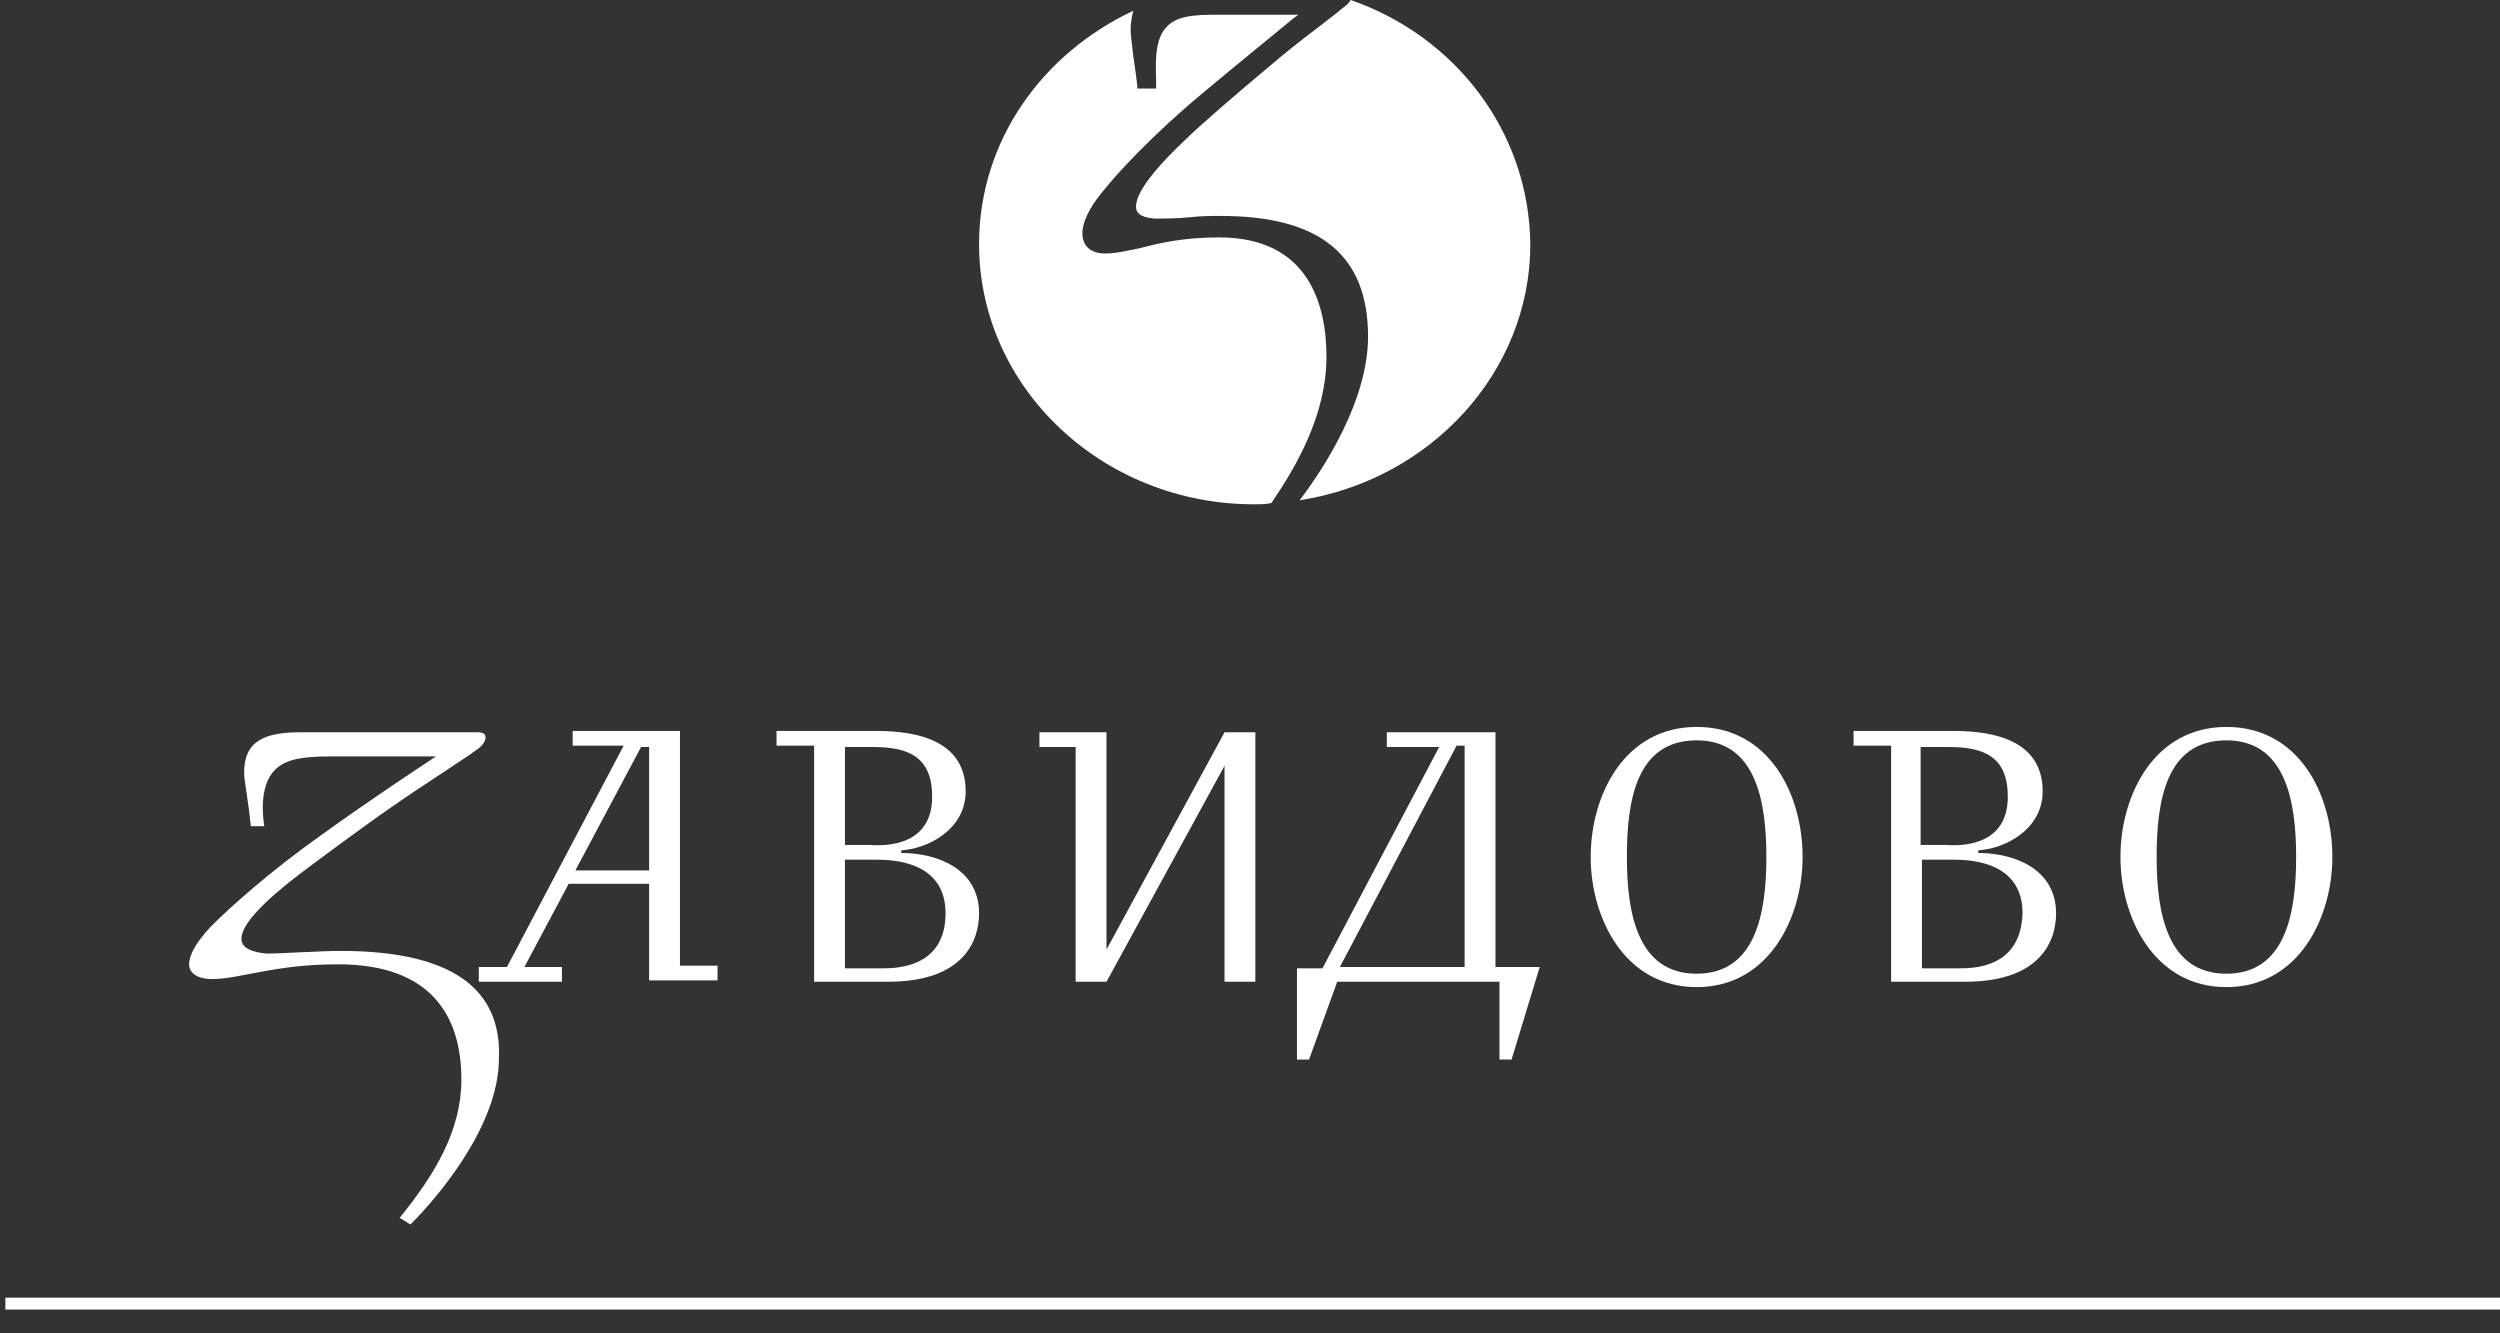 <?xml version="1.0" encoding="UTF-8"?> <svg xmlns="http://www.w3.org/2000/svg" width="105" height="56" viewBox="0 0 105 56" fill="none"><rect x="0" y="0" width="105" height="56" fill="#333333" stroke="none"/><g clip-path="url(#clip0_769_536)"><path fill-rule="evenodd" clip-rule="evenodd" d="M56.726 0C56.669 0.113 56.557 0.225 56.388 0.338C56.275 0.451 55.825 0.789 55.318 1.183C54.642 1.69 53.797 2.366 53.346 2.76C51.994 3.887 50.361 5.295 49.797 5.858C48.896 6.703 47.713 7.943 47.713 8.675C47.713 8.9 47.826 9.126 48.502 9.182C48.783 9.182 49.403 9.182 49.966 9.126C50.417 9.069 50.924 9.069 51.262 9.069C55.43 9.069 57.458 10.703 57.458 14.139C57.458 16.786 55.656 19.603 54.585 21.011C60.049 20.166 64.274 15.66 64.274 10.252C64.218 5.52 61.12 1.521 56.726 0Z" fill="white"></path><path fill-rule="evenodd" clip-rule="evenodd" d="M55.711 14.984C55.711 12.731 54.922 9.971 51.204 9.971C49.74 9.971 48.726 10.196 47.881 10.422C47.317 10.534 46.867 10.647 46.416 10.647C45.797 10.647 45.459 10.309 45.459 9.802C45.459 9.351 45.74 8.732 46.303 8.056C46.979 7.211 48.444 5.634 50.472 3.944C52.162 2.535 53.345 1.578 54.302 0.789L54.528 0.62H50.866C49.683 0.62 49.233 0.845 48.951 1.183C48.444 1.747 48.557 2.93 48.557 3.437V3.718H47.768V3.606C47.712 3.155 47.655 2.704 47.599 2.366C47.543 1.859 47.486 1.465 47.486 1.24C47.486 0.958 47.543 0.676 47.599 0.451C43.769 2.254 41.121 5.915 41.121 10.253C41.121 16.28 46.303 21.181 52.669 21.181C52.894 21.181 53.176 21.181 53.401 21.124C54.471 19.547 55.711 17.407 55.711 14.984Z" fill="white"></path><path d="M71.259 30.531C68.217 30.531 66.809 33.404 66.809 35.995C66.809 38.53 68.217 41.459 71.259 41.459C74.3 41.459 75.709 38.53 75.709 35.995C75.709 33.348 74.3 30.531 71.259 30.531ZM71.259 40.896C68.78 40.896 68.329 38.361 68.329 35.995C68.329 33.629 68.724 31.095 71.259 31.095C73.737 31.095 74.188 33.629 74.188 35.995C74.188 38.361 73.737 40.896 71.259 40.896Z" fill="white"></path><path d="M93.509 30.531C90.467 30.531 89.059 33.404 89.059 35.995C89.059 38.53 90.467 41.459 93.509 41.459C96.55 41.459 97.959 38.53 97.959 35.995C97.959 33.348 96.55 30.531 93.509 30.531ZM93.509 40.896C91.03 40.896 90.579 38.361 90.579 35.995C90.579 33.629 90.974 31.095 93.509 31.095C95.987 31.095 96.438 33.629 96.438 35.995C96.438 38.361 95.987 40.896 93.509 40.896Z" fill="white"></path><path d="M37.854 35.825V35.713C38.924 35.656 40.558 34.868 40.558 33.234C40.558 30.812 37.91 30.699 36.727 30.699H32.615V31.319H34.193V41.233H37.291C40.558 41.233 41.121 39.43 41.121 38.36C41.121 36.501 39.375 35.825 37.854 35.825ZM35.488 31.375H36.671C38.136 31.375 39.15 31.77 39.15 33.459C39.15 35.487 37.291 35.544 36.558 35.487H35.488V31.375ZM37.122 40.67H36.896H35.488V36.107H36.84C38.474 36.107 39.713 36.727 39.713 38.36C39.713 39.994 38.642 40.67 37.122 40.67Z" fill="white"></path><path d="M83.088 35.825V35.713C84.159 35.656 85.792 34.868 85.792 33.234C85.792 30.812 83.145 30.699 81.962 30.699H77.85V31.319H79.427V41.233H82.525C85.792 41.233 86.355 39.43 86.355 38.36C86.355 36.501 84.609 35.825 83.088 35.825ZM80.666 31.375H81.849C83.314 31.375 84.328 31.77 84.328 33.459C84.328 35.487 82.469 35.544 81.736 35.487H80.666V31.375ZM82.356 40.67H82.131H80.722V36.107H82.074C83.708 36.107 84.947 36.727 84.947 38.36C84.891 39.994 83.877 40.67 82.356 40.67Z" fill="white"></path><path fill-rule="evenodd" clip-rule="evenodd" d="M14.309 39.938C13.464 39.938 11.83 40.05 11.21 40.05C10.591 39.994 10.14 39.825 10.14 39.431C10.14 38.811 11.098 37.853 12.562 36.727C13.238 36.22 15.041 34.868 16.506 33.854C17.463 33.178 19.66 31.77 19.942 31.544C20.223 31.375 20.392 31.15 20.392 30.981C20.392 30.812 20.28 30.756 20.054 30.756H12.619C11.154 30.756 10.253 31.094 10.253 32.446C10.253 32.784 10.422 33.572 10.534 34.699H11.098C11.041 34.305 10.873 33.009 11.549 32.333C11.943 31.939 12.562 31.77 13.802 31.77H18.308C17.125 32.558 15.661 33.516 13.464 35.093C11.323 36.614 9.69 38.079 8.845 38.924C8.225 39.6 7.943 40.107 7.943 40.501C7.943 40.895 8.338 41.121 8.901 41.121C10.084 41.121 11.492 40.501 14.196 40.501C18.083 40.501 19.378 42.642 19.378 45.345C19.378 47.486 18.252 49.345 16.787 51.147L17.238 51.429C18.421 50.246 20.956 47.261 20.956 44.444C21.068 41.571 19.04 39.938 14.309 39.938Z" fill="white"></path><path d="M28.559 40.613V30.699H24.052V31.319H26.193L21.292 40.613H20.109V41.233H23.602V40.613H22.025L23.884 37.121H27.263V41.177H30.136V40.557H28.559V40.613ZM24.165 36.558L26.925 31.375H27.263V36.558H24.165Z" fill="white"></path><path d="M51.43 30.756L46.473 39.881V30.756H43.656V31.375H45.177V41.233H46.473L51.43 32.164V41.233H52.725V30.756H51.43Z" fill="white"></path><path d="M62.81 40.614V30.756H58.247V31.375H60.444L55.543 40.67H54.473V44.5H54.98L56.163 41.233H62.978V44.5H63.486L64.668 40.614H62.81ZM61.514 40.614H56.275L61.176 31.319H61.514V40.614Z" fill="white"></path><path d="M0.227 54.752H105.001" stroke="white" stroke-width="0.501"></path></g><defs><clipPath id="clip0_769_536"><rect width="105" height="56" fill="white"></rect></clipPath></defs></svg> 